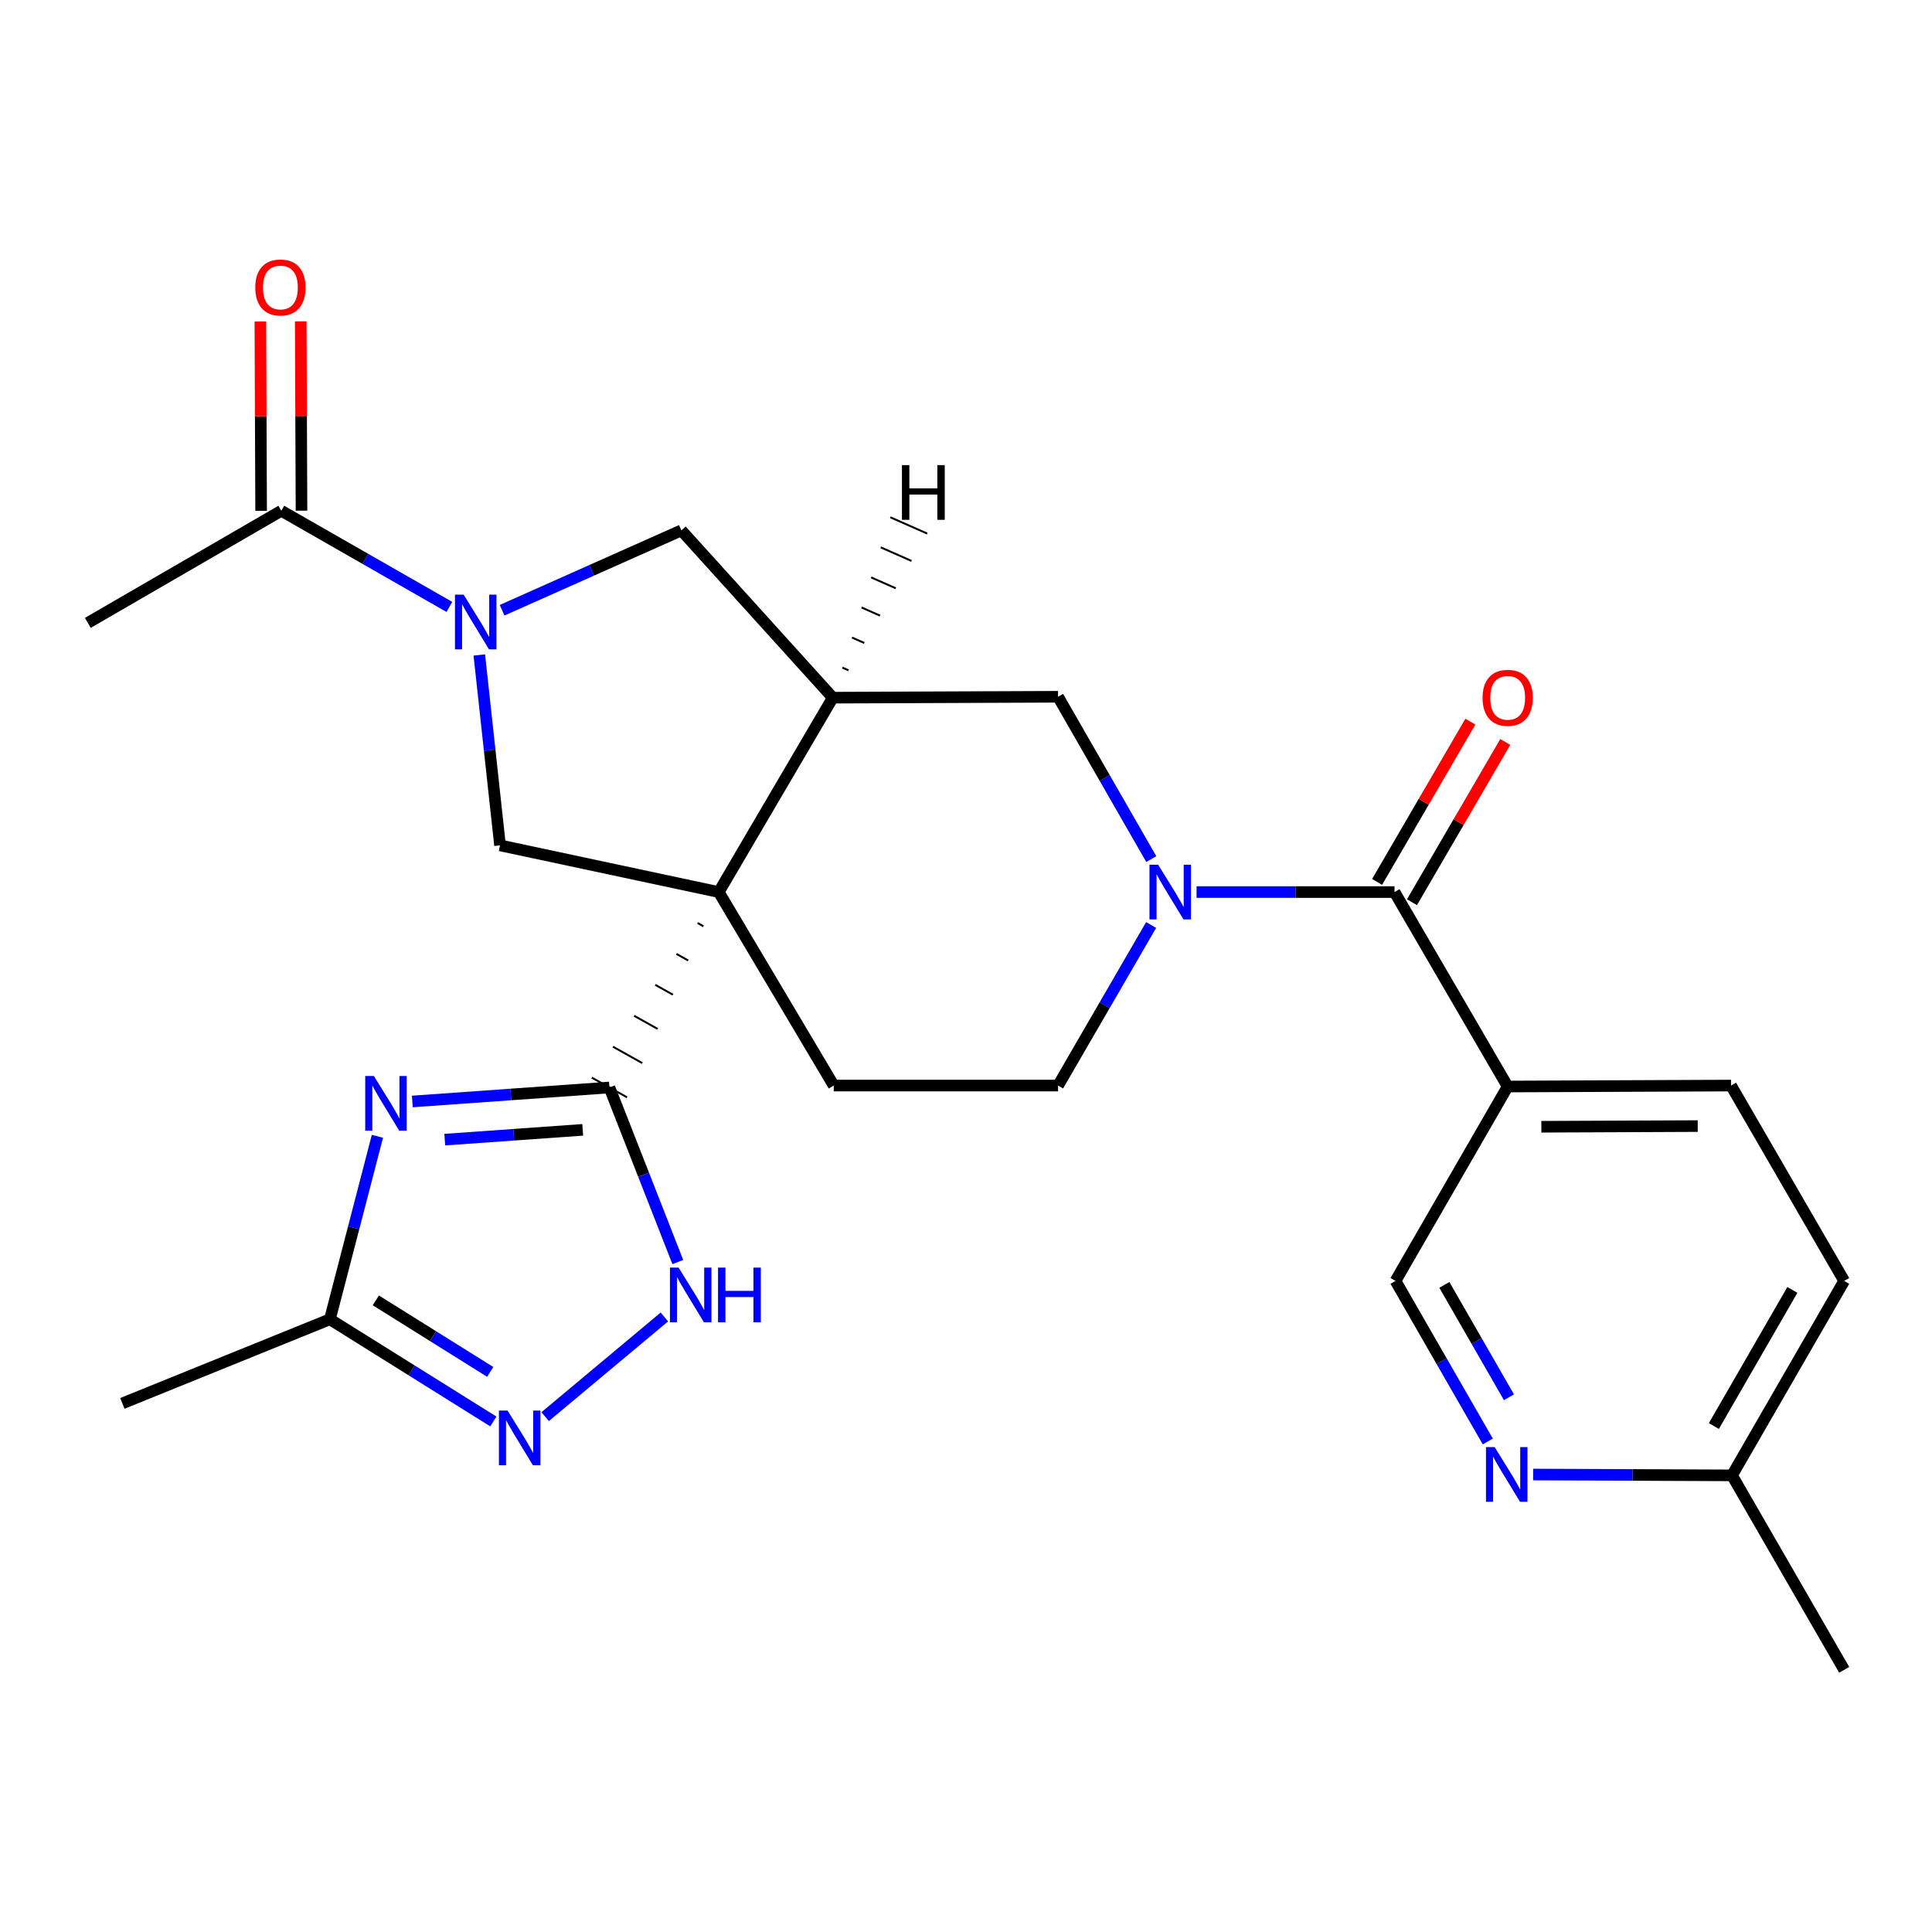 <?xml version='1.0' encoding='iso-8859-1'?>
<svg version='1.1' baseProfile='full'
              xmlns='http://www.w3.org/2000/svg'
                      xmlns:rdkit='http://www.rdkit.org/xml'
                      xmlns:xlink='http://www.w3.org/1999/xlink'
                  xml:space='preserve'
width='1000px' height='1000px' viewBox='0 0 1000 1000'>
<!-- END OF HEADER -->
<rect style='opacity:1.0;fill:#FFFFFF;stroke:none' width='1000' height='1000' x='0' y='0'> </rect>
<path class='bond-0' d='M 361.076,477.738 L 364.116,479.439' style='fill:none;fill-rule:evenodd;stroke:#000000;stroke-width:1.0px;stroke-linecap:butt;stroke-linejoin:miter;stroke-opacity:1' />
<path class='bond-0' d='M 350.124,493.745 L 356.203,497.146' style='fill:none;fill-rule:evenodd;stroke:#000000;stroke-width:1.0px;stroke-linecap:butt;stroke-linejoin:miter;stroke-opacity:1' />
<path class='bond-0' d='M 339.172,509.751 L 348.29,514.853' style='fill:none;fill-rule:evenodd;stroke:#000000;stroke-width:1.0px;stroke-linecap:butt;stroke-linejoin:miter;stroke-opacity:1' />
<path class='bond-0' d='M 328.219,525.758 L 340.377,532.561' style='fill:none;fill-rule:evenodd;stroke:#000000;stroke-width:1.0px;stroke-linecap:butt;stroke-linejoin:miter;stroke-opacity:1' />
<path class='bond-0' d='M 317.267,541.764 L 332.464,550.268' style='fill:none;fill-rule:evenodd;stroke:#000000;stroke-width:1.0px;stroke-linecap:butt;stroke-linejoin:miter;stroke-opacity:1' />
<path class='bond-0' d='M 306.315,557.771 L 324.551,567.975' style='fill:none;fill-rule:evenodd;stroke:#000000;stroke-width:1.0px;stroke-linecap:butt;stroke-linejoin:miter;stroke-opacity:1' />
<path class='bond-2' d='M 372.029,461.731 L 431.051,361.112' style='fill:none;fill-rule:evenodd;stroke:#000000;stroke-width:6px;stroke-linecap:butt;stroke-linejoin:miter;stroke-opacity:1' />
<path class='bond-6' d='M 372.029,461.731 L 258.813,437.56' style='fill:none;fill-rule:evenodd;stroke:#000000;stroke-width:6px;stroke-linecap:butt;stroke-linejoin:miter;stroke-opacity:1' />
<path class='bond-14' d='M 372.029,461.731 L 431.539,561.886' style='fill:none;fill-rule:evenodd;stroke:#000000;stroke-width:6px;stroke-linecap:butt;stroke-linejoin:miter;stroke-opacity:1' />
<path class='bond-1' d='M 315.433,562.873 L 264.425,566.498' style='fill:none;fill-rule:evenodd;stroke:#000000;stroke-width:6px;stroke-linecap:butt;stroke-linejoin:miter;stroke-opacity:1' />
<path class='bond-1' d='M 264.425,566.498 L 213.418,570.123' style='fill:none;fill-rule:evenodd;stroke:#0000FF;stroke-width:6px;stroke-linecap:butt;stroke-linejoin:miter;stroke-opacity:1' />
<path class='bond-1' d='M 301.612,584.805 L 265.907,587.343' style='fill:none;fill-rule:evenodd;stroke:#000000;stroke-width:6px;stroke-linecap:butt;stroke-linejoin:miter;stroke-opacity:1' />
<path class='bond-1' d='M 265.907,587.343 L 230.201,589.88' style='fill:none;fill-rule:evenodd;stroke:#0000FF;stroke-width:6px;stroke-linecap:butt;stroke-linejoin:miter;stroke-opacity:1' />
<path class='bond-7' d='M 315.433,562.873 L 333.131,608.051' style='fill:none;fill-rule:evenodd;stroke:#000000;stroke-width:6px;stroke-linecap:butt;stroke-linejoin:miter;stroke-opacity:1' />
<path class='bond-7' d='M 333.131,608.051 L 350.829,653.229' style='fill:none;fill-rule:evenodd;stroke:#0000FF;stroke-width:6px;stroke-linecap:butt;stroke-linejoin:miter;stroke-opacity:1' />
<path class='bond-9' d='M 195.352,588.139 L 183.054,635.498' style='fill:none;fill-rule:evenodd;stroke:#0000FF;stroke-width:6px;stroke-linecap:butt;stroke-linejoin:miter;stroke-opacity:1' />
<path class='bond-9' d='M 183.054,635.498 L 170.756,682.857' style='fill:none;fill-rule:evenodd;stroke:#000000;stroke-width:6px;stroke-linecap:butt;stroke-linejoin:miter;stroke-opacity:1' />
<path class='bond-11' d='M 431.051,361.112 L 352.676,274.517' style='fill:none;fill-rule:evenodd;stroke:#000000;stroke-width:6px;stroke-linecap:butt;stroke-linejoin:miter;stroke-opacity:1' />
<path class='bond-12' d='M 431.051,361.112 L 547.657,360.648' style='fill:none;fill-rule:evenodd;stroke:#000000;stroke-width:6px;stroke-linecap:butt;stroke-linejoin:miter;stroke-opacity:1' />
<path class='bond-30' d='M 439.202,346.957 L 436.015,345.551' style='fill:none;fill-rule:evenodd;stroke:#000000;stroke-width:1.0px;stroke-linecap:butt;stroke-linejoin:miter;stroke-opacity:1' />
<path class='bond-30' d='M 447.352,332.802 L 440.979,329.989' style='fill:none;fill-rule:evenodd;stroke:#000000;stroke-width:1.0px;stroke-linecap:butt;stroke-linejoin:miter;stroke-opacity:1' />
<path class='bond-30' d='M 455.502,318.647 L 445.943,314.428' style='fill:none;fill-rule:evenodd;stroke:#000000;stroke-width:1.0px;stroke-linecap:butt;stroke-linejoin:miter;stroke-opacity:1' />
<path class='bond-30' d='M 463.652,304.491 L 450.907,298.867' style='fill:none;fill-rule:evenodd;stroke:#000000;stroke-width:1.0px;stroke-linecap:butt;stroke-linejoin:miter;stroke-opacity:1' />
<path class='bond-30' d='M 471.802,290.336 L 455.871,283.305' style='fill:none;fill-rule:evenodd;stroke:#000000;stroke-width:1.0px;stroke-linecap:butt;stroke-linejoin:miter;stroke-opacity:1' />
<path class='bond-30' d='M 479.953,276.181 L 460.834,267.744' style='fill:none;fill-rule:evenodd;stroke:#000000;stroke-width:1.0px;stroke-linecap:butt;stroke-linejoin:miter;stroke-opacity:1' />
<path class='bond-3' d='M 248.086,339.009 L 253.45,388.285' style='fill:none;fill-rule:evenodd;stroke:#0000FF;stroke-width:6px;stroke-linecap:butt;stroke-linejoin:miter;stroke-opacity:1' />
<path class='bond-3' d='M 253.45,388.285 L 258.813,437.56' style='fill:none;fill-rule:evenodd;stroke:#000000;stroke-width:6px;stroke-linecap:butt;stroke-linejoin:miter;stroke-opacity:1' />
<path class='bond-13' d='M 232.591,314.138 L 189.1,289.254' style='fill:none;fill-rule:evenodd;stroke:#0000FF;stroke-width:6px;stroke-linecap:butt;stroke-linejoin:miter;stroke-opacity:1' />
<path class='bond-13' d='M 189.1,289.254 L 145.609,264.37' style='fill:none;fill-rule:evenodd;stroke:#000000;stroke-width:6px;stroke-linecap:butt;stroke-linejoin:miter;stroke-opacity:1' />
<path class='bond-27' d='M 259.882,315.859 L 306.279,295.188' style='fill:none;fill-rule:evenodd;stroke:#0000FF;stroke-width:6px;stroke-linecap:butt;stroke-linejoin:miter;stroke-opacity:1' />
<path class='bond-27' d='M 306.279,295.188 L 352.676,274.517' style='fill:none;fill-rule:evenodd;stroke:#000000;stroke-width:6px;stroke-linecap:butt;stroke-linejoin:miter;stroke-opacity:1' />
<path class='bond-4' d='M 595.82,478.785 L 571.738,520.336' style='fill:none;fill-rule:evenodd;stroke:#0000FF;stroke-width:6px;stroke-linecap:butt;stroke-linejoin:miter;stroke-opacity:1' />
<path class='bond-4' d='M 571.738,520.336 L 547.657,561.886' style='fill:none;fill-rule:evenodd;stroke:#000000;stroke-width:6px;stroke-linecap:butt;stroke-linejoin:miter;stroke-opacity:1' />
<path class='bond-5' d='M 619.347,461.731 L 670.579,461.731' style='fill:none;fill-rule:evenodd;stroke:#0000FF;stroke-width:6px;stroke-linecap:butt;stroke-linejoin:miter;stroke-opacity:1' />
<path class='bond-5' d='M 670.579,461.731 L 721.81,461.731' style='fill:none;fill-rule:evenodd;stroke:#000000;stroke-width:6px;stroke-linecap:butt;stroke-linejoin:miter;stroke-opacity:1' />
<path class='bond-26' d='M 595.899,444.657 L 571.778,402.653' style='fill:none;fill-rule:evenodd;stroke:#0000FF;stroke-width:6px;stroke-linecap:butt;stroke-linejoin:miter;stroke-opacity:1' />
<path class='bond-26' d='M 571.778,402.653 L 547.657,360.648' style='fill:none;fill-rule:evenodd;stroke:#000000;stroke-width:6px;stroke-linecap:butt;stroke-linejoin:miter;stroke-opacity:1' />
<path class='bond-10' d='M 721.81,461.731 L 780.369,562.385' style='fill:none;fill-rule:evenodd;stroke:#000000;stroke-width:6px;stroke-linecap:butt;stroke-linejoin:miter;stroke-opacity:1' />
<path class='bond-18' d='M 730.841,466.987 L 754.978,425.513' style='fill:none;fill-rule:evenodd;stroke:#000000;stroke-width:6px;stroke-linecap:butt;stroke-linejoin:miter;stroke-opacity:1' />
<path class='bond-18' d='M 754.978,425.513 L 779.115,384.038' style='fill:none;fill-rule:evenodd;stroke:#FF0000;stroke-width:6px;stroke-linecap:butt;stroke-linejoin:miter;stroke-opacity:1' />
<path class='bond-18' d='M 712.78,456.476 L 736.917,415.001' style='fill:none;fill-rule:evenodd;stroke:#000000;stroke-width:6px;stroke-linecap:butt;stroke-linejoin:miter;stroke-opacity:1' />
<path class='bond-18' d='M 736.917,415.001 L 761.054,373.527' style='fill:none;fill-rule:evenodd;stroke:#FF0000;stroke-width:6px;stroke-linecap:butt;stroke-linejoin:miter;stroke-opacity:1' />
<path class='bond-8' d='M 343.881,681.661 L 282.164,733.253' style='fill:none;fill-rule:evenodd;stroke:#0000FF;stroke-width:6px;stroke-linecap:butt;stroke-linejoin:miter;stroke-opacity:1' />
<path class='bond-28' d='M 255.347,735.745 L 213.051,709.301' style='fill:none;fill-rule:evenodd;stroke:#0000FF;stroke-width:6px;stroke-linecap:butt;stroke-linejoin:miter;stroke-opacity:1' />
<path class='bond-28' d='M 213.051,709.301 L 170.756,682.857' style='fill:none;fill-rule:evenodd;stroke:#000000;stroke-width:6px;stroke-linecap:butt;stroke-linejoin:miter;stroke-opacity:1' />
<path class='bond-28' d='M 253.737,710.093 L 224.13,691.582' style='fill:none;fill-rule:evenodd;stroke:#0000FF;stroke-width:6px;stroke-linecap:butt;stroke-linejoin:miter;stroke-opacity:1' />
<path class='bond-28' d='M 224.13,691.582 L 194.522,673.071' style='fill:none;fill-rule:evenodd;stroke:#000000;stroke-width:6px;stroke-linecap:butt;stroke-linejoin:miter;stroke-opacity:1' />
<path class='bond-24' d='M 170.756,682.857 L 63.345,726.392' style='fill:none;fill-rule:evenodd;stroke:#000000;stroke-width:6px;stroke-linecap:butt;stroke-linejoin:miter;stroke-opacity:1' />
<path class='bond-17' d='M 780.369,562.385 L 722.31,663.005' style='fill:none;fill-rule:evenodd;stroke:#000000;stroke-width:6px;stroke-linecap:butt;stroke-linejoin:miter;stroke-opacity:1' />
<path class='bond-20' d='M 780.369,562.385 L 895.987,561.886' style='fill:none;fill-rule:evenodd;stroke:#000000;stroke-width:6px;stroke-linecap:butt;stroke-linejoin:miter;stroke-opacity:1' />
<path class='bond-20' d='M 797.802,583.207 L 878.735,582.858' style='fill:none;fill-rule:evenodd;stroke:#000000;stroke-width:6px;stroke-linecap:butt;stroke-linejoin:miter;stroke-opacity:1' />
<path class='bond-19' d='M 156.058,264.327 L 155.856,215.326' style='fill:none;fill-rule:evenodd;stroke:#000000;stroke-width:6px;stroke-linecap:butt;stroke-linejoin:miter;stroke-opacity:1' />
<path class='bond-19' d='M 155.856,215.326 L 155.655,166.325' style='fill:none;fill-rule:evenodd;stroke:#FF0000;stroke-width:6px;stroke-linecap:butt;stroke-linejoin:miter;stroke-opacity:1' />
<path class='bond-19' d='M 135.161,264.413 L 134.959,215.412' style='fill:none;fill-rule:evenodd;stroke:#000000;stroke-width:6px;stroke-linecap:butt;stroke-linejoin:miter;stroke-opacity:1' />
<path class='bond-19' d='M 134.959,215.412 L 134.758,166.411' style='fill:none;fill-rule:evenodd;stroke:#FF0000;stroke-width:6px;stroke-linecap:butt;stroke-linejoin:miter;stroke-opacity:1' />
<path class='bond-23' d='M 145.609,264.37 L 45.455,322.406' style='fill:none;fill-rule:evenodd;stroke:#000000;stroke-width:6px;stroke-linecap:butt;stroke-linejoin:miter;stroke-opacity:1' />
<path class='bond-16' d='M 431.539,561.886 L 547.657,561.886' style='fill:none;fill-rule:evenodd;stroke:#000000;stroke-width:6px;stroke-linecap:butt;stroke-linejoin:miter;stroke-opacity:1' />
<path class='bond-15' d='M 770.081,746.112 L 746.196,704.558' style='fill:none;fill-rule:evenodd;stroke:#0000FF;stroke-width:6px;stroke-linecap:butt;stroke-linejoin:miter;stroke-opacity:1' />
<path class='bond-15' d='M 746.196,704.558 L 722.31,663.005' style='fill:none;fill-rule:evenodd;stroke:#000000;stroke-width:6px;stroke-linecap:butt;stroke-linejoin:miter;stroke-opacity:1' />
<path class='bond-15' d='M 781.033,723.231 L 764.313,694.144' style='fill:none;fill-rule:evenodd;stroke:#0000FF;stroke-width:6px;stroke-linecap:butt;stroke-linejoin:miter;stroke-opacity:1' />
<path class='bond-15' d='M 764.313,694.144 L 747.593,665.057' style='fill:none;fill-rule:evenodd;stroke:#000000;stroke-width:6px;stroke-linecap:butt;stroke-linejoin:miter;stroke-opacity:1' />
<path class='bond-29' d='M 793.536,763.217 L 845.011,763.432' style='fill:none;fill-rule:evenodd;stroke:#0000FF;stroke-width:6px;stroke-linecap:butt;stroke-linejoin:miter;stroke-opacity:1' />
<path class='bond-29' d='M 845.011,763.432 L 896.487,763.647' style='fill:none;fill-rule:evenodd;stroke:#000000;stroke-width:6px;stroke-linecap:butt;stroke-linejoin:miter;stroke-opacity:1' />
<path class='bond-22' d='M 895.987,561.886 L 954.545,663.005' style='fill:none;fill-rule:evenodd;stroke:#000000;stroke-width:6px;stroke-linecap:butt;stroke-linejoin:miter;stroke-opacity:1' />
<path class='bond-21' d='M 896.487,763.647 L 954.545,663.005' style='fill:none;fill-rule:evenodd;stroke:#000000;stroke-width:6px;stroke-linecap:butt;stroke-linejoin:miter;stroke-opacity:1' />
<path class='bond-21' d='M 887.094,738.109 L 927.736,667.659' style='fill:none;fill-rule:evenodd;stroke:#000000;stroke-width:6px;stroke-linecap:butt;stroke-linejoin:miter;stroke-opacity:1' />
<path class='bond-25' d='M 896.487,763.647 L 954.545,864.301' style='fill:none;fill-rule:evenodd;stroke:#000000;stroke-width:6px;stroke-linecap:butt;stroke-linejoin:miter;stroke-opacity:1' />
<path  class='atom-2' d='M 193.519 556.933
L 202.799 571.933
Q 203.719 573.413, 205.199 576.093
Q 206.679 578.773, 206.759 578.933
L 206.759 556.933
L 210.519 556.933
L 210.519 585.253
L 206.639 585.253
L 196.679 568.853
Q 195.519 566.933, 194.279 564.733
Q 193.079 562.533, 192.719 561.853
L 192.719 585.253
L 189.039 585.253
L 189.039 556.933
L 193.519 556.933
' fill='#0000FF'/>
<path  class='atom-4' d='M 239.969 307.782
L 249.249 322.782
Q 250.169 324.262, 251.649 326.942
Q 253.129 329.622, 253.209 329.782
L 253.209 307.782
L 256.969 307.782
L 256.969 336.102
L 253.089 336.102
L 243.129 319.702
Q 241.969 317.782, 240.729 315.582
Q 239.529 313.382, 239.169 312.702
L 239.169 336.102
L 235.489 336.102
L 235.489 307.782
L 239.969 307.782
' fill='#0000FF'/>
<path  class='atom-5' d='M 599.444 447.571
L 608.724 462.571
Q 609.644 464.051, 611.124 466.731
Q 612.604 469.411, 612.684 469.571
L 612.684 447.571
L 616.444 447.571
L 616.444 475.891
L 612.564 475.891
L 602.604 459.491
Q 601.444 457.571, 600.204 455.371
Q 599.004 453.171, 598.644 452.491
L 598.644 475.891
L 594.964 475.891
L 594.964 447.571
L 599.444 447.571
' fill='#0000FF'/>
<path  class='atom-8' d='M 351.245 656.112
L 360.525 671.112
Q 361.445 672.592, 362.925 675.272
Q 364.405 677.952, 364.485 678.112
L 364.485 656.112
L 368.245 656.112
L 368.245 684.432
L 364.365 684.432
L 354.405 668.032
Q 353.245 666.112, 352.005 663.912
Q 350.805 661.712, 350.445 661.032
L 350.445 684.432
L 346.765 684.432
L 346.765 656.112
L 351.245 656.112
' fill='#0000FF'/>
<path  class='atom-8' d='M 371.645 656.112
L 375.485 656.112
L 375.485 668.152
L 389.965 668.152
L 389.965 656.112
L 393.805 656.112
L 393.805 684.432
L 389.965 684.432
L 389.965 671.352
L 375.485 671.352
L 375.485 684.432
L 371.645 684.432
L 371.645 656.112
' fill='#0000FF'/>
<path  class='atom-9' d='M 262.723 730.111
L 272.003 745.111
Q 272.923 746.591, 274.403 749.271
Q 275.883 751.951, 275.963 752.111
L 275.963 730.111
L 279.723 730.111
L 279.723 758.431
L 275.843 758.431
L 265.883 742.031
Q 264.723 740.111, 263.483 737.911
Q 262.283 735.711, 261.923 735.031
L 261.923 758.431
L 258.243 758.431
L 258.243 730.111
L 262.723 730.111
' fill='#0000FF'/>
<path  class='atom-16' d='M 773.621 749
L 782.901 764
Q 783.821 765.48, 785.301 768.16
Q 786.781 770.84, 786.861 771
L 786.861 749
L 790.621 749
L 790.621 777.32
L 786.741 777.32
L 776.781 760.92
Q 775.621 759, 774.381 756.8
Q 773.181 754.6, 772.821 753.92
L 772.821 777.32
L 769.141 777.32
L 769.141 749
L 773.621 749
' fill='#0000FF'/>
<path  class='atom-19' d='M 767.369 361.192
Q 767.369 354.392, 770.729 350.592
Q 774.089 346.792, 780.369 346.792
Q 786.649 346.792, 790.009 350.592
Q 793.369 354.392, 793.369 361.192
Q 793.369 368.072, 789.969 371.992
Q 786.569 375.872, 780.369 375.872
Q 774.129 375.872, 770.729 371.992
Q 767.369 368.112, 767.369 361.192
M 780.369 372.672
Q 784.689 372.672, 787.009 369.792
Q 789.369 366.872, 789.369 361.192
Q 789.369 355.632, 787.009 352.832
Q 784.689 349.992, 780.369 349.992
Q 776.049 349.992, 773.689 352.792
Q 771.369 355.592, 771.369 361.192
Q 771.369 366.912, 773.689 369.792
Q 776.049 372.672, 780.369 372.672
' fill='#FF0000'/>
<path  class='atom-20' d='M 132.133 148.797
Q 132.133 141.997, 135.493 138.197
Q 138.853 134.397, 145.133 134.397
Q 151.413 134.397, 154.773 138.197
Q 158.133 141.997, 158.133 148.797
Q 158.133 155.677, 154.733 159.597
Q 151.333 163.477, 145.133 163.477
Q 138.893 163.477, 135.493 159.597
Q 132.133 155.717, 132.133 148.797
M 145.133 160.277
Q 149.453 160.277, 151.773 157.397
Q 154.133 154.477, 154.133 148.797
Q 154.133 143.237, 151.773 140.437
Q 149.453 137.597, 145.133 137.597
Q 140.813 137.597, 138.453 140.397
Q 136.133 143.197, 136.133 148.797
Q 136.133 154.517, 138.453 157.397
Q 140.813 160.277, 145.133 160.277
' fill='#FF0000'/>
<path  class='atom-27' d='M 466.843 240.74
L 470.683 240.74
L 470.683 252.78
L 485.163 252.78
L 485.163 240.74
L 489.003 240.74
L 489.003 269.06
L 485.163 269.06
L 485.163 255.98
L 470.683 255.98
L 470.683 269.06
L 466.843 269.06
L 466.843 240.74
' fill='#000000'/>
</svg>
